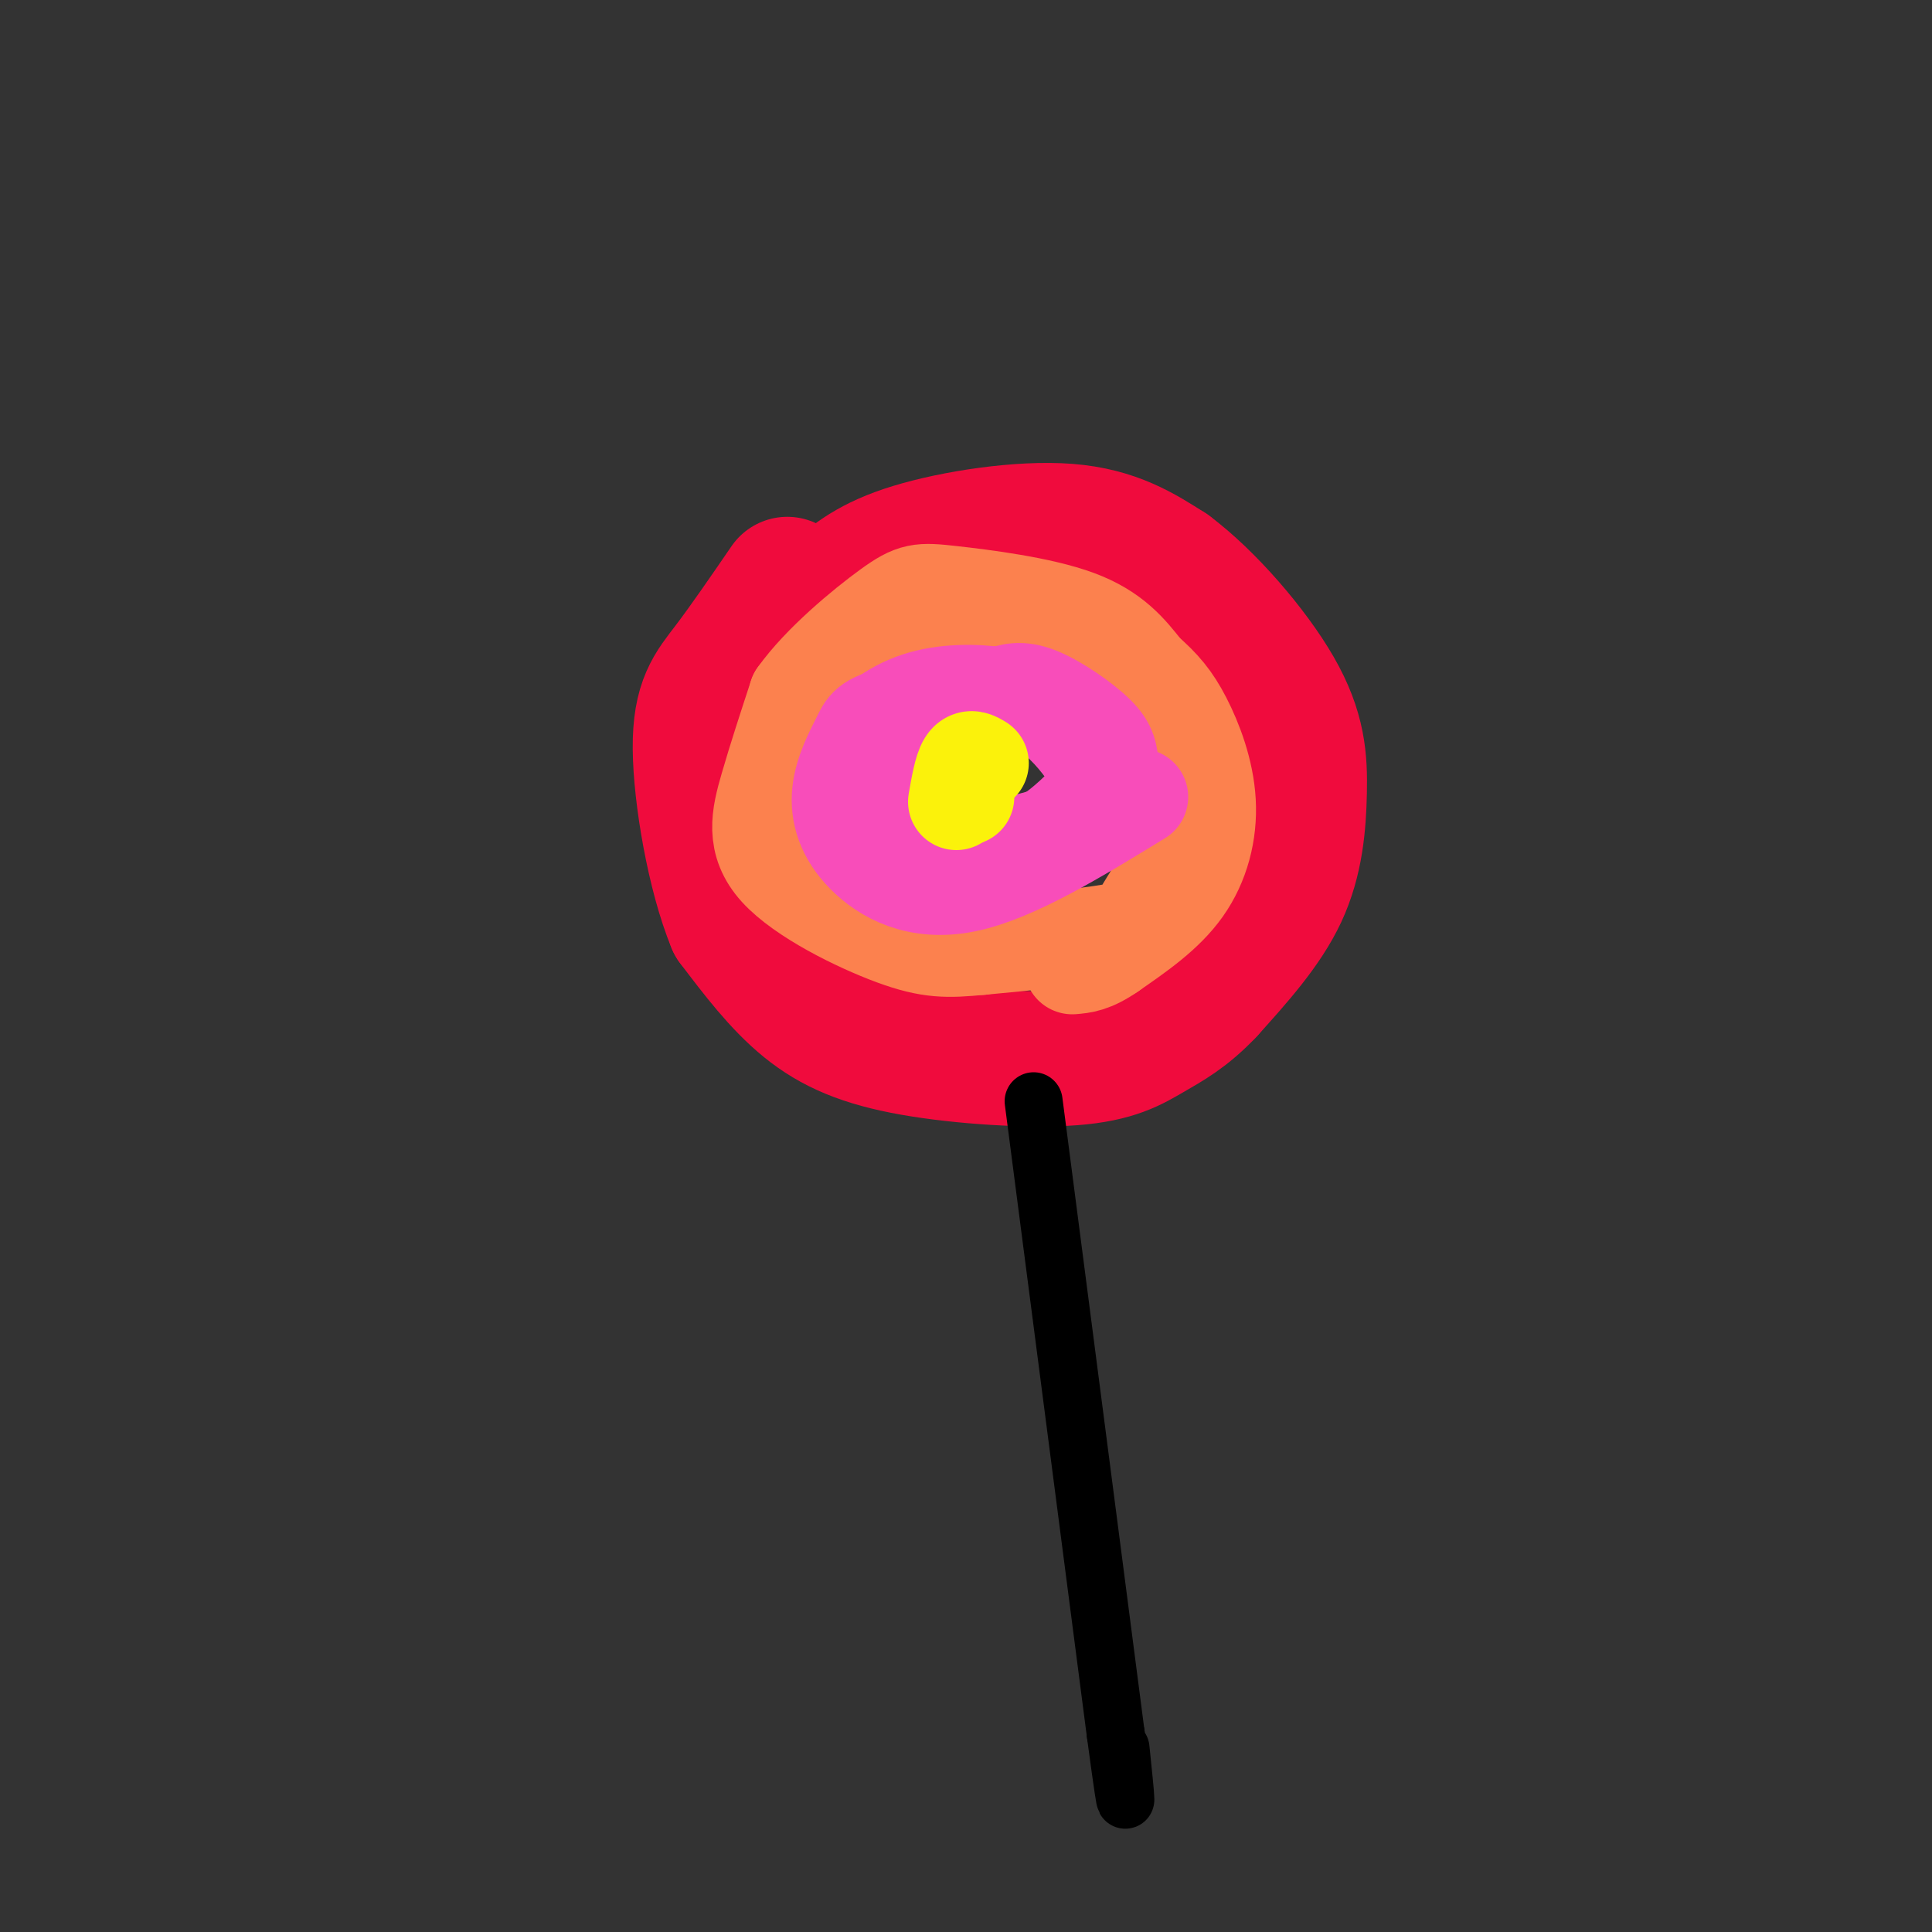 <svg viewBox='0 0 400 400' version='1.1' xmlns='http://www.w3.org/2000/svg' xmlns:xlink='http://www.w3.org/1999/xlink'><rect x="0" y="0" width="400" height="400" fill="#333333" stroke="none"/><g fill='none' stroke='rgb(240,11,61)' stroke-width='28' stroke-linecap='round' stroke-linejoin='round'><path d='M173,123c3.667,-3.178 7.333,-6.356 16,-9c8.667,-2.644 22.333,-4.756 32,-4c9.667,0.756 15.333,4.378 21,8'/><path d='M242,118c7.912,5.898 17.193,16.643 22,25c4.807,8.357 5.140,14.327 5,21c-0.140,6.673 -0.754,14.049 -4,21c-3.246,6.951 -9.123,13.475 -15,20'/><path d='M250,205c-4.522,4.821 -8.328,6.872 -12,9c-3.672,2.128 -7.211,4.333 -16,5c-8.789,0.667 -22.828,-0.205 -33,-2c-10.172,-1.795 -16.478,-4.513 -22,-9c-5.522,-4.487 -10.261,-10.744 -15,-17'/><path d='M152,191c-4.119,-9.964 -6.917,-26.375 -7,-36c-0.083,-9.625 2.548,-12.464 6,-17c3.452,-4.536 7.726,-10.768 12,-17'/></g>
<g fill='none' stroke='rgb(252,129,78)' stroke-width='20' stroke-linecap='round' stroke-linejoin='round'><path d='M198,136c2.667,-1.935 5.333,-3.869 11,-4c5.667,-0.131 14.333,1.542 20,4c5.667,2.458 8.333,5.702 10,9c1.667,3.298 2.333,6.649 3,10'/><path d='M242,155c1.316,4.785 3.105,11.746 2,18c-1.105,6.254 -5.105,11.799 -7,15c-1.895,3.201 -1.684,4.057 -7,5c-5.316,0.943 -16.158,1.971 -27,3'/><path d='M203,196c-6.850,0.649 -10.475,0.772 -18,-2c-7.525,-2.772 -18.949,-8.439 -24,-14c-5.051,-5.561 -3.729,-11.018 -2,-17c1.729,-5.982 3.864,-12.491 6,-19'/><path d='M165,144c4.813,-6.789 13.847,-14.263 19,-18c5.153,-3.737 6.426,-3.737 13,-3c6.574,0.737 18.450,2.211 26,5c7.550,2.789 10.775,6.895 14,11'/><path d='M237,139c3.643,3.182 5.750,5.636 8,10c2.250,4.364 4.644,10.636 5,17c0.356,6.364 -1.327,12.818 -5,18c-3.673,5.182 -9.337,9.091 -15,13'/><path d='M230,197c-3.833,2.667 -5.917,2.833 -8,3'/></g>
<g fill='none' stroke='rgb(248,77,186)' stroke-width='20' stroke-linecap='round' stroke-linejoin='round'><path d='M199,149c-5.357,1.375 -10.714,2.750 -14,6c-3.286,3.250 -4.500,8.375 -5,12c-0.500,3.625 -0.286,5.750 4,7c4.286,1.250 12.643,1.625 21,2'/><path d='M205,176c5.462,0.056 8.617,-0.805 12,-3c3.383,-2.195 6.995,-5.726 9,-8c2.005,-2.274 2.402,-3.291 1,-6c-1.402,-2.709 -4.605,-7.110 -8,-10c-3.395,-2.890 -6.982,-4.270 -12,-5c-5.018,-0.730 -11.466,-0.812 -17,1c-5.534,1.812 -10.152,5.518 -12,9c-1.848,3.482 -0.924,6.741 0,10'/><path d='M178,164c1.213,3.040 4.247,5.641 8,8c3.753,2.359 8.225,4.477 16,4c7.775,-0.477 18.854,-3.548 24,-7c5.146,-3.452 4.359,-7.286 4,-10c-0.359,-2.714 -0.289,-4.308 -3,-7c-2.711,-2.692 -8.203,-6.484 -12,-8c-3.797,-1.516 -5.898,-0.758 -8,0'/><path d='M207,144c-5.867,0.736 -16.533,2.575 -22,4c-5.467,1.425 -5.733,2.434 -7,5c-1.267,2.566 -3.536,6.688 -4,11c-0.464,4.312 0.875,8.815 5,13c4.125,4.185 11.036,8.053 21,6c9.964,-2.053 22.982,-10.026 36,-18'/></g>
<g fill='none' stroke='rgb(251,242,11)' stroke-width='20' stroke-linecap='round' stroke-linejoin='round'><path d='M200,165c0.000,0.000 0.000,-1.000 0,-1'/><path d='M198,166c0.583,-3.333 1.167,-6.667 2,-8c0.833,-1.333 1.917,-0.667 3,0'/></g>
<g fill='none' stroke='rgb(0,0,0)' stroke-width='12' stroke-linecap='round' stroke-linejoin='round'><path d='M214,228c0.000,0.000 17.000,131.000 17,131'/><path d='M231,359c3.000,22.333 2.000,12.667 1,3'/></g>
</svg>